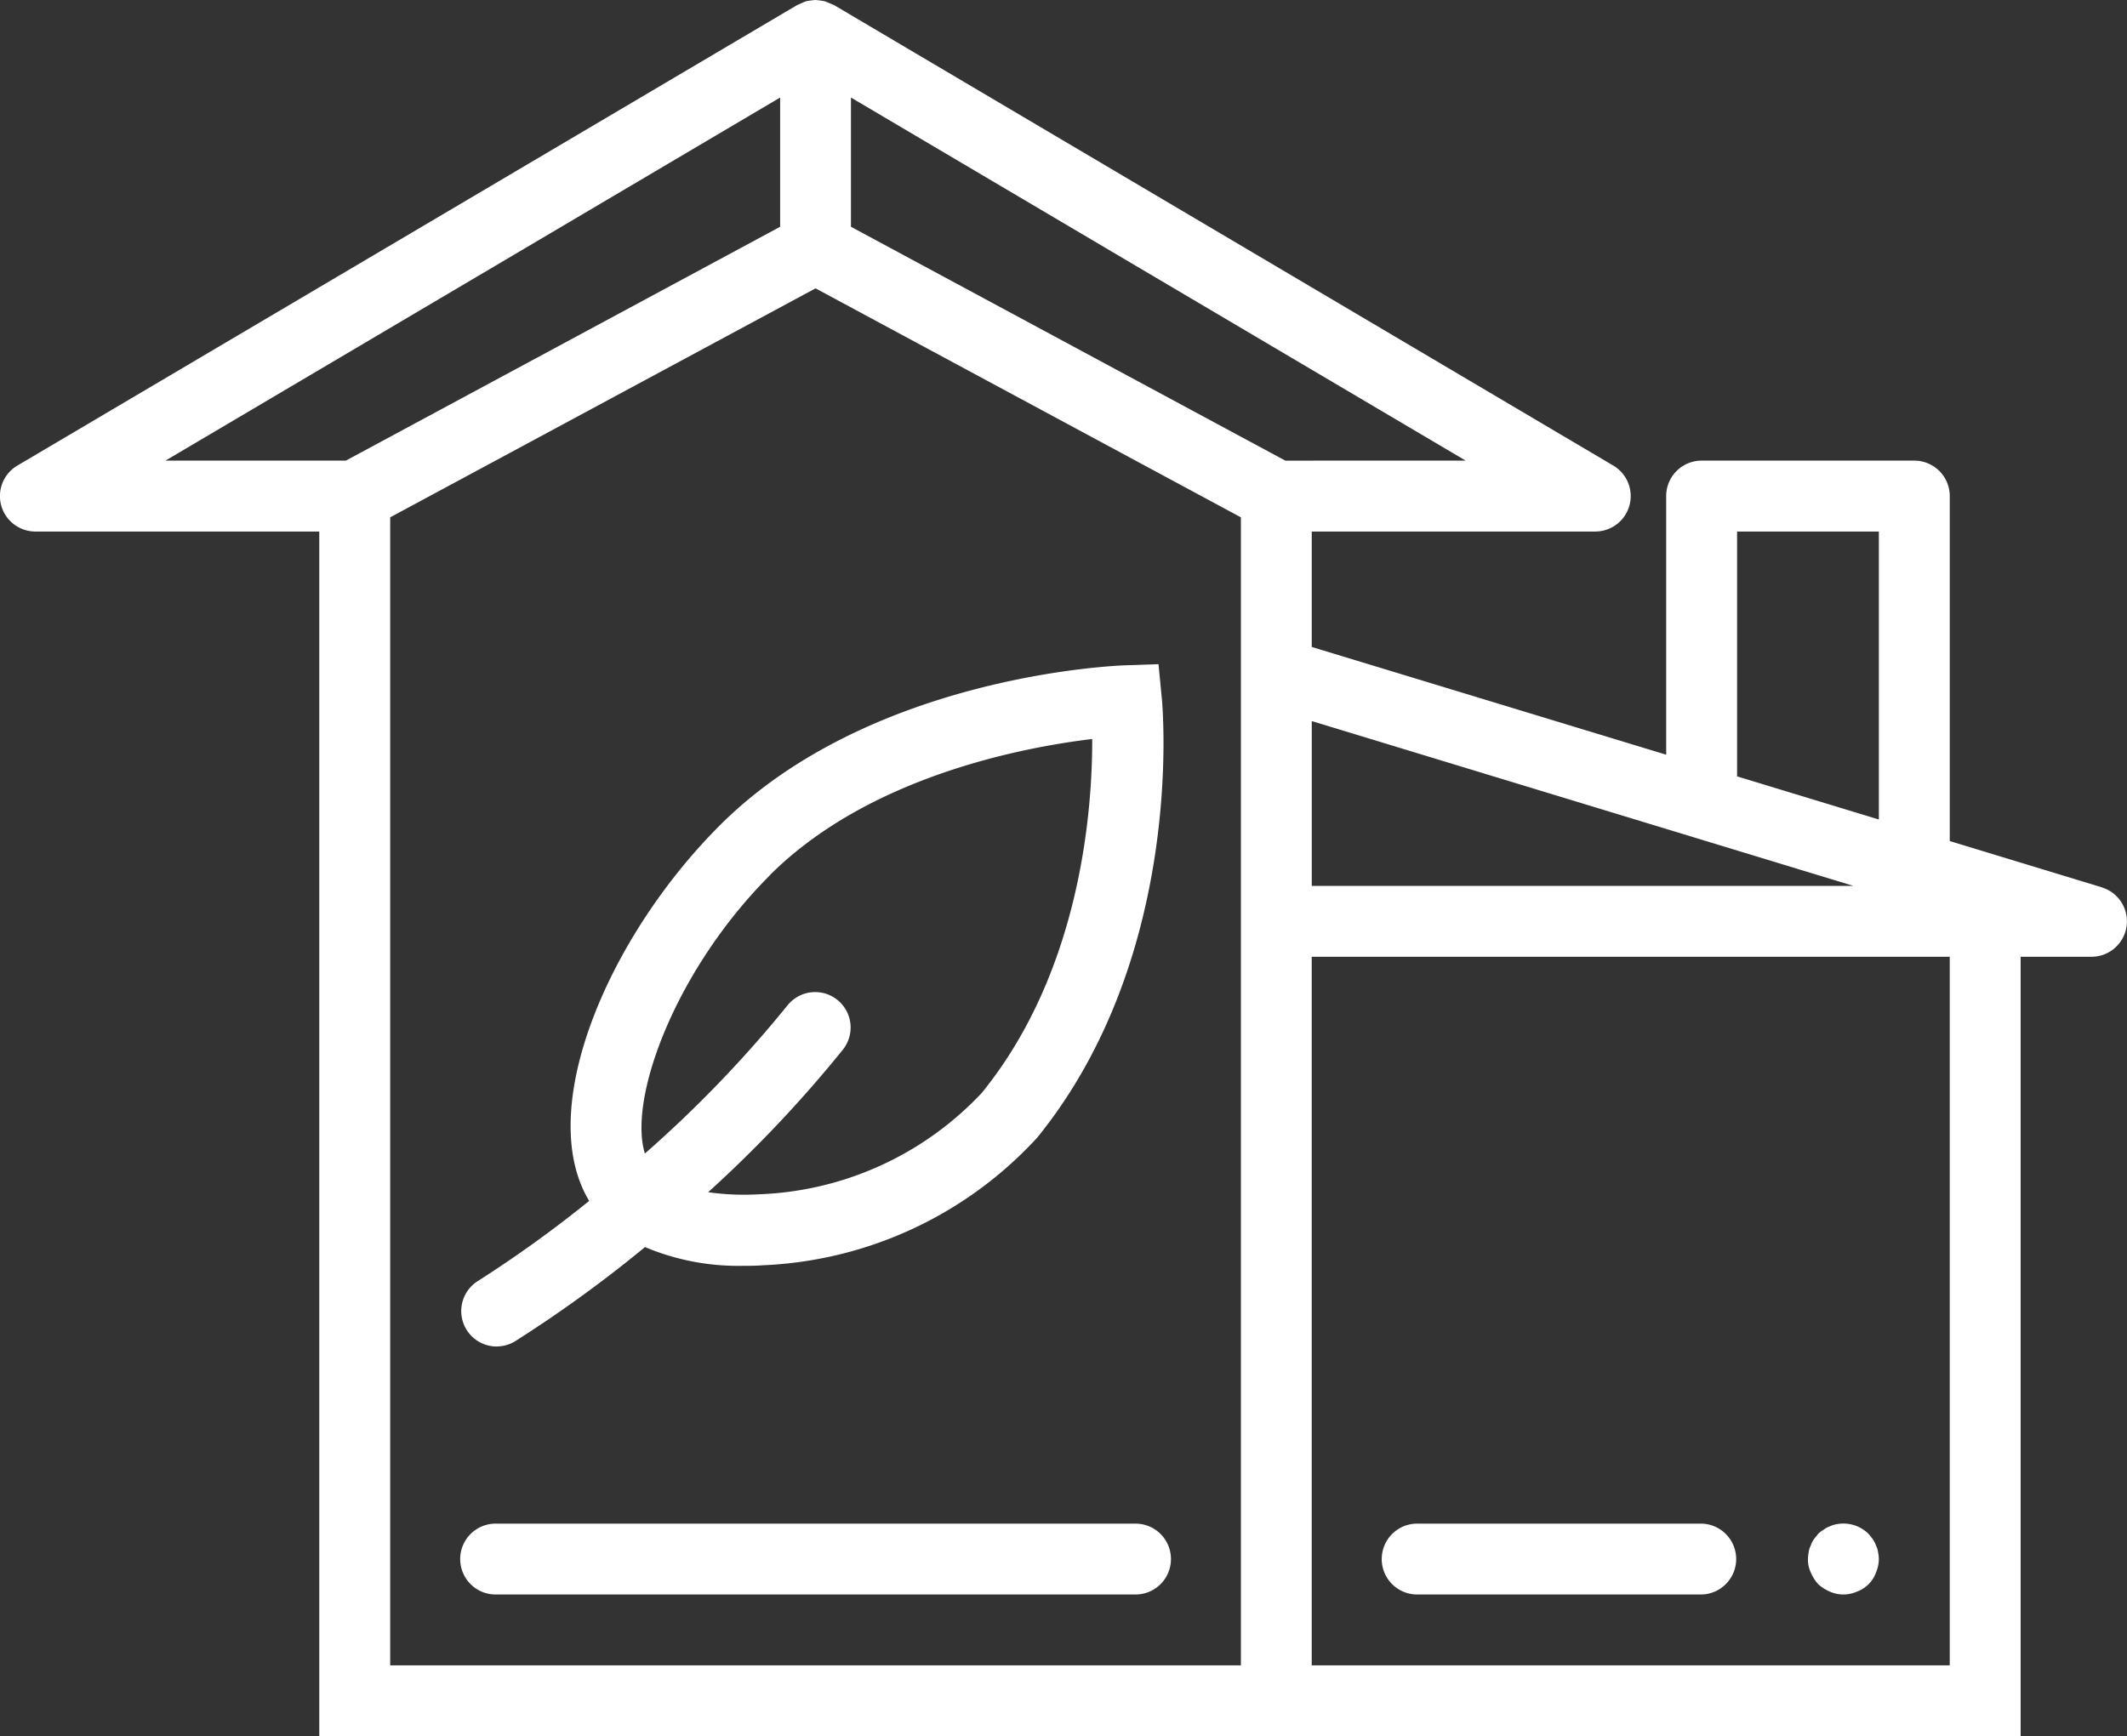 <svg xmlns="http://www.w3.org/2000/svg" width="88.012" height="71.862" viewBox="0 0 88.012 71.862">
  <rect x="0" y="0" width="88.012" height="71.862" fill="#333333" stroke="none"/>
  <g id="Groupe_2231" data-name="Groupe 2231" transform="translate(-1.989 -7)">
    <path id="Tracé_1341" data-name="Tracé 1341" d="M88.96,43.727l-6.293-1.915V27.532A1.467,1.467,0,0,0,81.2,26.065H72.4a1.467,1.467,0,0,0-1.467,1.467V38.238l-14.666-4.46V29H68a1.467,1.467,0,0,0,.746-2.729L36.483,7.2H36.47s-.285-.128-.355-.147A3.27,3.27,0,0,0,35.736,7a3.27,3.27,0,0,0-.377.048C35.289,7.067,35,7.2,35,7.2H34.99L2.725,26.26A1.467,1.467,0,0,0,3.472,29H15.2V78.862H85.6V46.6h2.933a1.467,1.467,0,0,0,.427-2.87ZM73.867,29h5.866v11.92l-5.866-1.785Zm4.807,14.666H56.268v-6.82Zm-23.5-17.6L37.2,16.386V11.037L62.636,26.065ZM34.27,11.037v5.349L16.3,26.065H8.836ZM53.335,75.929h-35.2V28.412l17.6-9.477,17.6,9.477Zm29.331,0h-26.4V46.6h26.4Z" transform="translate(0)" fill="#fff"/>
    <path id="Tracé_1342" data-name="Tracé 1342" d="M16.464,53.985a1.475,1.475,0,0,0,.763-.214,53.523,53.523,0,0,0,5.378-3.9,9.934,9.934,0,0,0,4.054.776c.265,0,.534,0,.81-.022a16.336,16.336,0,0,0,11.362-5.28c6.117-7.532,5.2-17.8,5.155-18.229l-.133-1.371-1.377.047c-.428.015-10.578.427-16.782,6.632-4.62,4.62-7.669,11.763-5.4,15.537a50.718,50.718,0,0,1-4.6,3.313,1.467,1.467,0,0,0,.766,2.713Zm11.3-19.5c4.1-4.1,10.5-5.3,13.346-5.643.009,2.908-.463,9.588-4.567,14.645a13.3,13.3,0,0,1-9.239,4.2,10.44,10.44,0,0,1-2.085-.087A52.26,52.26,0,0,0,30.793,41.7,1.467,1.467,0,0,0,28.5,39.869,50.089,50.089,0,0,1,22.6,46c-.707-2.311,1.295-7.639,5.17-11.514Z" transform="translate(6.073 8.745)" fill="#fff"/>
    <path id="Tracé_1343" data-name="Tracé 1343" d="M42.865,50h-26.4a1.467,1.467,0,1,0,0,2.933h26.4a1.467,1.467,0,1,0,0-2.933Z" transform="translate(6.071 20.063)" fill="#fff"/>
    <path id="Tracé_1344" data-name="Tracé 1344" d="M42.467,52.933H54.2A1.467,1.467,0,0,0,54.2,50H42.467a1.467,1.467,0,1,0,0,2.933Z" transform="translate(18.201 20.063)" fill="#fff"/>
    <path id="Tracé_1345" data-name="Tracé 1345" d="M53.425,52.507a1.708,1.708,0,0,0,.484.308,1.378,1.378,0,0,0,1.115,0,1.322,1.322,0,0,0,.792-.792,1.482,1.482,0,0,0,.117-.557,1.62,1.62,0,0,0-.031-.279.844.844,0,0,0-.087-.279,1.18,1.18,0,0,0-.132-.265l-.176-.219a1.477,1.477,0,0,0-1.32-.4.9.9,0,0,0-.279.088.815.815,0,0,0-.249.132,1.441,1.441,0,0,0-.235.176l-.176.219a1.122,1.122,0,0,0-.132.265.9.9,0,0,0-.088.279,1.778,1.778,0,0,0-.029.279,1.241,1.241,0,0,0,.117.557A1.708,1.708,0,0,0,53.425,52.507Z" transform="translate(23.8 20.063)" fill="#fff"/>
  </g>
</svg>
